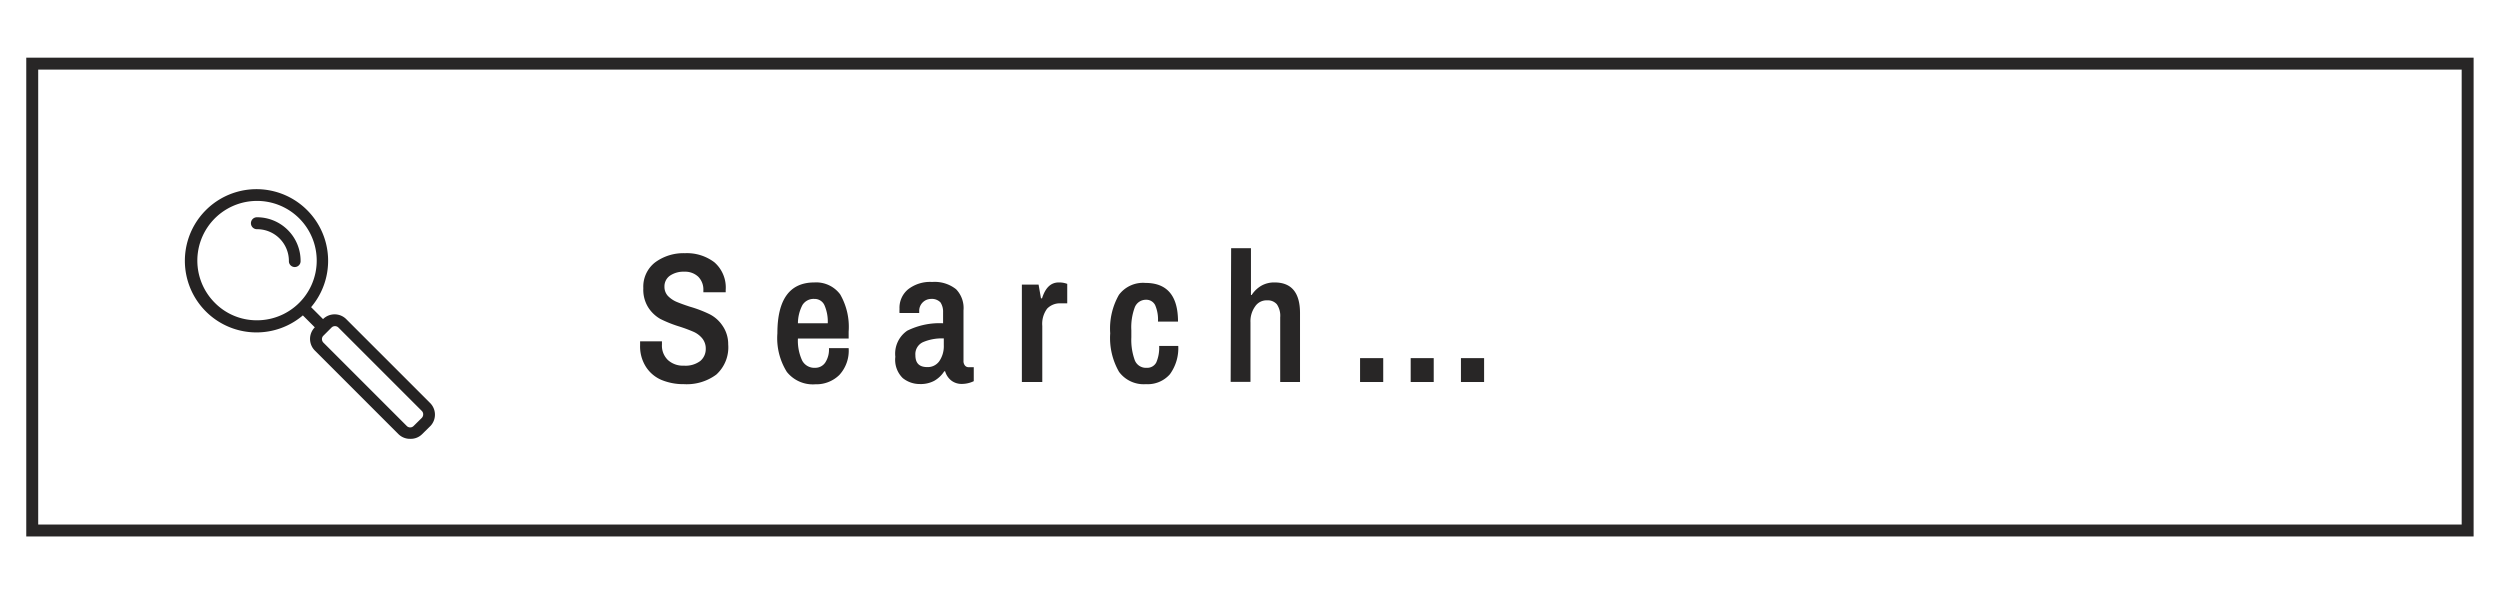<svg id="bd30ffe7-521a-497f-a684-df5ec79054c9" data-name="圖層 1" xmlns="http://www.w3.org/2000/svg" xmlns:xlink="http://www.w3.org/1999/xlink" width="209.42" height="49.78" viewBox="0 0 209.42 49.78"><defs><clipPath id="bcbf1fb7-0be7-495c-a15f-5530388b45c8"><polygon points="-55.72 -1131 -65.08 -1134.94 -65.08 -1127.06 -55.72 -1131" style="fill:none;clip-rule:evenodd"/></clipPath><clipPath id="ab76062f-da74-462e-b7d6-bc184084ff87"><path d="M-203.5,84.76c.1-.25,1,.08,2.36-.23a9,9,0,0,0,2.4-1.17,14.89,14.89,0,0,1,2.57-1.5,3.14,3.14,0,0,1,1.56-.09A4.06,4.06,0,0,1-192.43,83c.31.37.46.52.63.52s.44-.28,1-.77a3,3,0,0,1,1.47-1,4.4,4.4,0,0,1,1.43-.25,6.16,6.16,0,0,1,2.75.6,10.18,10.18,0,0,1,1.82,1,15.17,15.17,0,0,0,1.6,1.08,8.15,8.15,0,0,0,2.31.65c.56.07.93,0,1,.14s-.75.34-1.55.8a25.12,25.12,0,0,0-2.6,2,13,13,0,0,1-4.09,2,15.22,15.22,0,0,1-10-.37c-1.32-.58-2-1.53-4.23-2.9a14.23,14.23,0,0,1-2.57-1.78" style="fill:none;clip-rule:evenodd"/></clipPath><clipPath id="b959f017-55df-4767-b828-717bdc8da5a8"><rect x="2.2" y="4.83" width="205.01" height="40.11" style="fill:none"/></clipPath></defs><g style="clip-path:url(#b959f017-55df-4767-b828-717bdc8da5a8)"><rect x="2.2" y="4.83" width="205.01" height="40.11" style="fill:none;stroke:#282626;stroke-miterlimit:10;stroke-width:2px"/></g><path d="M55.42,31.83a2.88,2.88,0,0,1-1.31-1.1,3.17,3.17,0,0,1-.49-1.82v-.32h1.83v.28a1.67,1.67,0,0,0,.5,1.29,1.86,1.86,0,0,0,1.34.47,2.05,2.05,0,0,0,1.37-.39,1.3,1.3,0,0,0,.46-1,1.36,1.36,0,0,0-.29-.89,2,2,0,0,0-.72-.55,12.79,12.79,0,0,0-1.21-.45,10.32,10.32,0,0,1-1.58-.63,2.93,2.93,0,0,1-1-.94,2.79,2.79,0,0,1-.43-1.64,2.57,2.57,0,0,1,1-2.17,4,4,0,0,1,2.49-.76,3.8,3.8,0,0,1,2.46.76,2.8,2.8,0,0,1,.95,2.32v.19H58.92v-.17a1.52,1.52,0,0,0-.43-1.13,1.61,1.61,0,0,0-1.17-.42,2,2,0,0,0-1.21.34,1.09,1.09,0,0,0-.45.91,1.12,1.12,0,0,0,.28.77,2.25,2.25,0,0,0,.7.49c.28.12.66.26,1.15.42a10.24,10.24,0,0,1,1.63.62,2.84,2.84,0,0,1,1.08.94A2.71,2.71,0,0,1,61,28.85a3.07,3.07,0,0,1-1,2.53,4.15,4.15,0,0,1-2.71.8A4.79,4.79,0,0,1,55.42,31.83Z" style="fill:#282626"/><path d="M65.91,31.15a5.33,5.33,0,0,1-.79-3.23q0-4.26,3.1-4.26a2.5,2.5,0,0,1,2.16,1,5.45,5.45,0,0,1,.71,3.12v.58H66.84a3.94,3.94,0,0,0,.36,1.85,1.15,1.15,0,0,0,1.08.6,1,1,0,0,0,.85-.44,2,2,0,0,0,.31-1.21h1.65a3,3,0,0,1-.78,2.25,2.74,2.74,0,0,1-2,.78A2.78,2.78,0,0,1,65.91,31.15Zm3.43-4.07a3.43,3.43,0,0,0-.28-1.52.9.9,0,0,0-.84-.52,1.1,1.1,0,0,0-1,.51,3.34,3.34,0,0,0-.38,1.53Z" style="fill:#282626"/><path d="M75.62,31.67A2.14,2.14,0,0,1,75,29.89,2.33,2.33,0,0,1,76,27.7a6.08,6.08,0,0,1,3-.62v-.93a1.4,1.4,0,0,0-.22-.82,1,1,0,0,0-.79-.29A1,1,0,0,0,77,26v.22H75.35a2.75,2.75,0,0,1,0-.34,2,2,0,0,1,.74-1.66,3,3,0,0,1,2-.6,2.87,2.87,0,0,1,2,.61A2.26,2.26,0,0,1,80.71,26v4.22a.59.59,0,0,0,.13.41.4.4,0,0,0,.31.13h.42v1.17a2.3,2.3,0,0,1-1,.23,1.4,1.4,0,0,1-.89-.29,1.54,1.54,0,0,1-.51-.77h-.07a2.45,2.45,0,0,1-.84.8,2.41,2.41,0,0,1-1.19.27A2.26,2.26,0,0,1,75.62,31.67Zm3.06-1.41a2.23,2.23,0,0,0,.38-1.35v-.56a4,4,0,0,0-1.74.31,1.1,1.1,0,0,0-.64,1.09c0,.68.33,1,1,1A1.18,1.18,0,0,0,78.68,30.26Z" style="fill:#282626"/><path d="M85.6,23.84H87l.2,1.15h.09c.28-.89.74-1.33,1.4-1.33a1.88,1.88,0,0,1,.71.12v1.63h-.57a1.48,1.48,0,0,0-1.11.44,2.13,2.13,0,0,0-.41,1.45V32H85.6Z" style="fill:#282626"/><path d="M93.74,31.15A5.7,5.7,0,0,1,93,27.92a5.69,5.69,0,0,1,.73-3.22,2.52,2.52,0,0,1,2.22-1q2.73,0,2.73,3.24H97a3,3,0,0,0-.24-1.39.83.83,0,0,0-.78-.44,1,1,0,0,0-.92.63,4.79,4.79,0,0,0-.29,1.93v.59a5,5,0,0,0,.29,1.92,1,1,0,0,0,1,.63.85.85,0,0,0,.8-.45,3.1,3.1,0,0,0,.24-1.38H98.7A3.7,3.7,0,0,1,98,31.35a2.47,2.47,0,0,1-2,.83A2.57,2.57,0,0,1,93.74,31.15Z" style="fill:#282626"/><path d="M103.13,20.79h1.66v3.92h.06a2.45,2.45,0,0,1,.8-.77,2.17,2.17,0,0,1,1.12-.28c1.42,0,2.13.86,2.13,2.57V32h-1.66V26.59a1.71,1.71,0,0,0-.28-1.1,1,1,0,0,0-.82-.33,1.14,1.14,0,0,0-1,.51,2.11,2.11,0,0,0-.39,1.32v5h-1.66Z" style="fill:#282626"/><path d="M113.93,30h1.94v2h-1.94Zm4.24,0h1.93v2h-1.93Zm4.21,0h1.94v2h-1.94Z" style="fill:#282626"/><path d="M24.11,19.27a3.64,3.64,0,0,0-2.59-1.07h0a.49.49,0,0,0,0,1h0a2.66,2.66,0,0,1,2.68,2.68.49.49,0,0,0,.49.49h0a.49.49,0,0,0,.49-.49A3.64,3.64,0,0,0,24.11,19.27Z" style="fill:#252323"/><path d="M36,33.73l-7-7a1.38,1.38,0,0,0-1.94,0h0l-1-1a6,6,0,1,0-.69.69l1,1h0a1.38,1.38,0,0,0,0,1.94l7,7a1.37,1.37,0,0,0,1,.4,1.35,1.35,0,0,0,1-.4l.7-.69A1.38,1.38,0,0,0,36,33.73ZM18,25.37a5,5,0,1,1,3.51,1.46A4.92,4.92,0,0,1,18,25.37ZM35.34,35l-.7.69a.4.4,0,0,1-.56,0l-7-7a.43.43,0,0,1-.11-.28.39.39,0,0,1,.11-.28l.7-.7a.41.41,0,0,1,.56,0l7,7a.39.39,0,0,1,.11.28A.43.43,0,0,1,35.34,35Z" style="fill:#252323"/></svg>